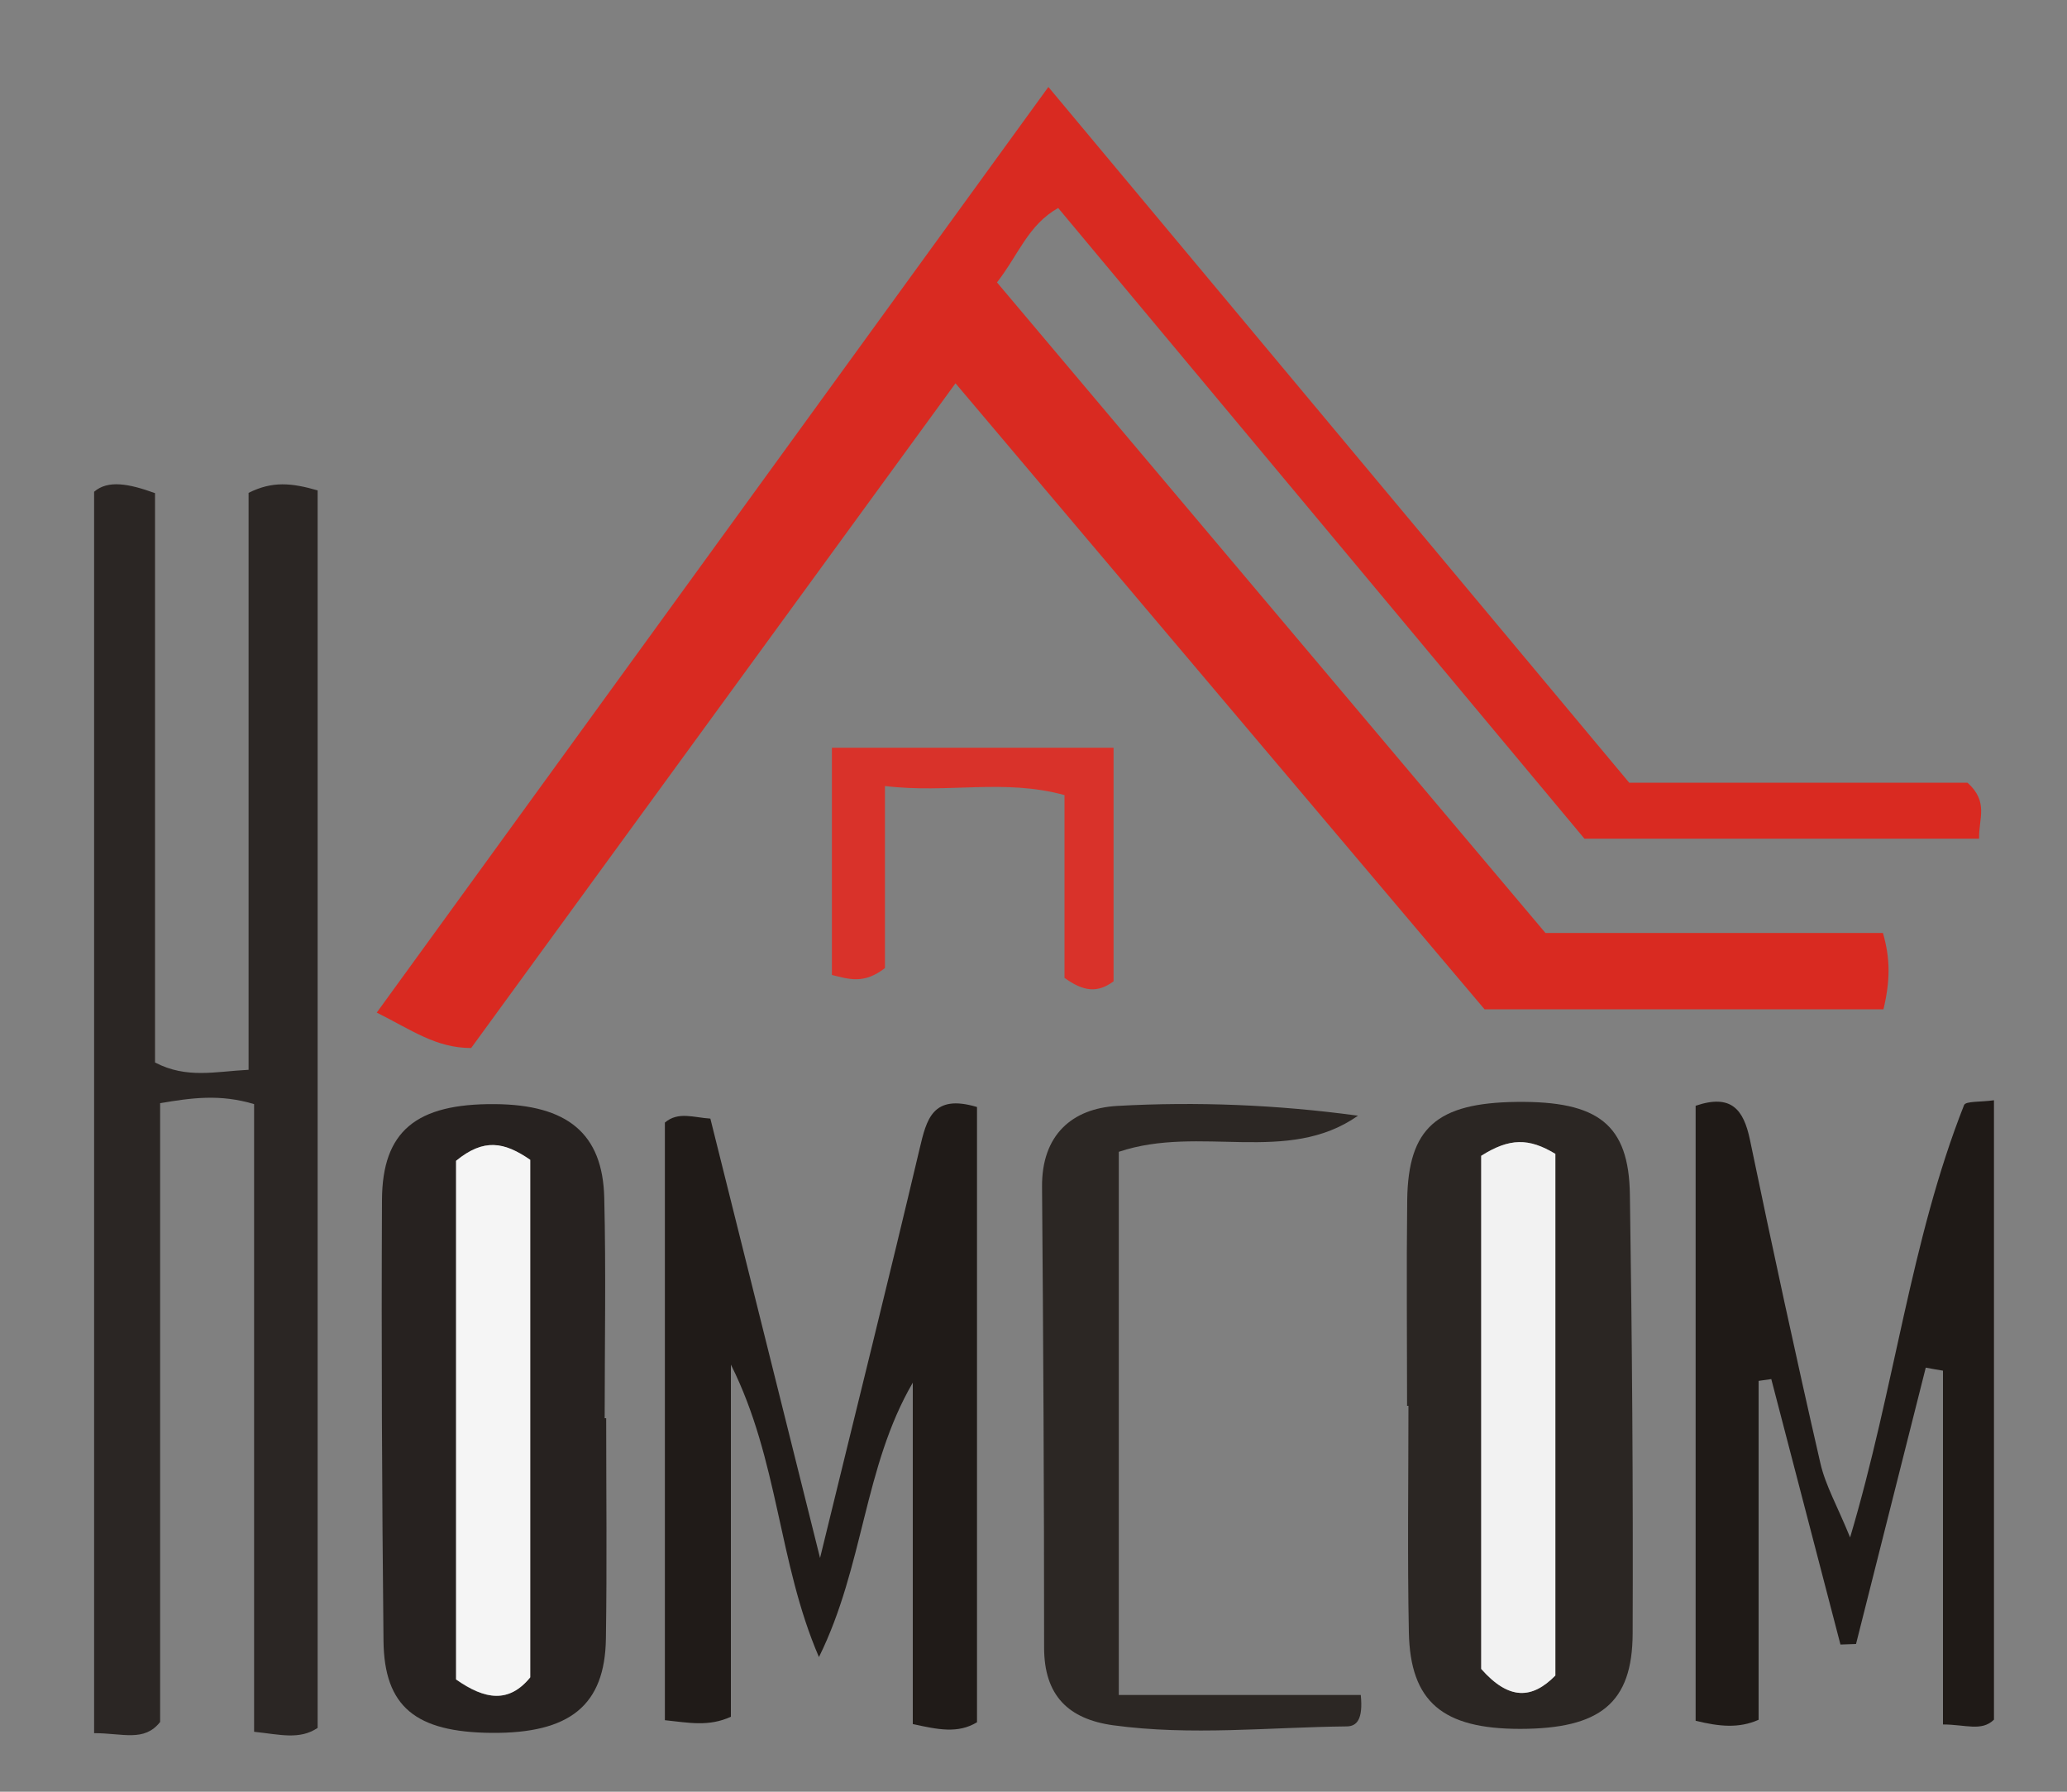 <svg viewBox="0 0 150 130" xmlns="http://www.w3.org/2000/svg" data-sanitized-data-name="Layer 1" data-name="Layer 1" id="Layer_1">
  <rect x="0" y="0" width="150" height="130" fill="#808080" stroke="none"/>
  <defs>
    <style>
      .cls-1 {
        fill: #f2f2f2;
      }

      .cls-1, .cls-2, .cls-3, .cls-4, .cls-5, .cls-6, .cls-7, .cls-8, .cls-9, .cls-10 {
        stroke-width: 0px;
      }

      .cls-2 {
        fill: #2c2724;
      }

      .cls-3 {
        fill: #2b2623;
      }

      .cls-4 {
        fill: #2b2624;
      }

      .cls-5 {
        fill: #272220;
      }

      .cls-6 {
        fill: #201b18;
      }

      .cls-7 {
        fill: #1f1a17;
      }

      .cls-8 {
        fill: #d92a21;
      }

      .cls-9 {
        fill: #d9322a;
      }

      .cls-10 {
        fill: #f5f5f5;
      }
    </style>
  </defs>
  <path d="m107.74,73.24c-12.62-14.93-25.36-30.01-38.4-45.43-11.91,16.34-23.55,32.32-35.15,48.23-2.55,0-4.3-1.3-6.85-2.57C43.51,51.19,59.56,29.07,76.08,6.31c14.21,17.02,28.11,33.67,42.15,50.48h24.55c1.56,1.4.8,2.62.84,4.06h-28.64c-12.58-15.07-25.36-30.39-38.19-45.76-2.19,1.24-2.86,3.37-4.44,5.4,13.24,15.71,26.5,31.43,39.8,47.2h24.49c.55,1.87.53,3.5.04,5.54h-28.95Z" class="cls-8"></path>
  <path d="m18.44,125.65v-45.54c-2.49-.75-4.54-.45-6.82-.07v44.9c-1.16,1.47-2.7.81-4.79.81V35.68c1-.87,2.52-.59,4.42.1v41.31c2.31,1.2,4.37.65,6.79.53v-41.86c1.73-.87,3.13-.72,5.01-.18v89.79c-1.31.88-2.73.48-4.61.28Z" class="cls-4"></path>
  <path d="m70.9,124.96c-1.39.84-2.83.53-4.66.13v-24.77c-3.57,6.13-3.54,13.3-6.81,19.91-2.97-6.88-2.91-14.28-6.39-21.22v25.55c-1.62.74-3.06.43-4.79.25v-43.36c.97-.83,2.1-.36,3.3-.29,2.54,10.15,5.07,20.3,7.96,31.88,2.64-10.82,4.99-20.23,7.22-29.67.51-2.15.93-4.02,4.17-3.05v44.64Z" class="cls-6"></path>
  <path d="m123.05,80.23c2.59-.88,3.48.27,3.94,2.46,1.63,7.84,3.32,15.66,5.11,23.46.37,1.63,1.25,3.15,2.16,5.4,3.25-10.92,4.38-21.52,8.27-31.37.12-.3,1.21-.21,2.17-.35v44.94c-.89.88-2.07.35-3.7.35v-25.67c-.42-.07-.83-.14-1.25-.22-1.69,6.68-3.37,13.37-5.06,20.05l-1.13.04c-1.67-6.42-3.35-12.84-5.02-19.26-.31.04-.62.09-.92.13v24.59c-1.42.63-2.83.5-4.57.07v-44.65Z" class="cls-7"></path>
  <path d="m102.11,101.99c0-4.98-.05-9.96.01-14.93.07-5.23,2.15-7.04,7.94-7.11,5.92-.07,8.15,1.63,8.22,6.74.16,10.61.24,21.23.2,31.84-.02,5.05-2.37,6.9-8.16,6.91-5.62,0-7.98-1.95-8.08-7.01-.11-5.47-.03-10.95-.03-16.43-.04,0-.08,0-.12,0Zm5.38-18.13v37.23c2.02,2.29,3.7,2.19,5.38.48v-37.85c-1.92-1.16-3.32-1.16-5.38.14Z" class="cls-3"></path>
  <path d="m43.99,102.9c0,5.33.06,10.66-.02,15.99-.07,4.85-2.62,6.89-8.31,6.84-5.49-.05-7.78-1.89-7.83-6.68-.11-10.66-.16-21.32-.11-31.98.02-5.01,2.49-7,8.18-6.96,5.27.04,7.84,2.12,7.95,6.8.13,5.33.03,10.66.03,15.99.04,0,.07,0,.11,0Zm-10.9-18.67v37.63c2.11,1.48,3.84,1.73,5.38-.15v-37.55c-1.9-1.31-3.38-1.58-5.38.07Z" class="cls-5"></path>
  <path d="m81.18,122.98h17.57c.18,1.79-.3,2.27-1.01,2.28-5.65.06-11.3.69-16.95-.08-3.26-.45-5.02-2.16-5.02-5.64,0-11.14-.06-22.29-.15-33.43-.03-3.76,2.18-5.69,5.47-5.87,5.76-.32,11.56-.09,17.46.71-5.13,3.6-11.46.64-17.36,2.62v39.4Z" class="cls-2"></path>
  <path d="m60.37,54.25h20.44v16.95c-1.17.87-2.19.74-3.56-.25v-13.26c-4.38-1.21-8.48-.1-13.03-.66v13.21c-1.53,1.18-2.58.81-3.85.5v-16.48Z" class="cls-9"></path>
  <path d="m107.49,83.86c2.06-1.3,3.46-1.3,5.38-.14v37.85c-1.68,1.71-3.36,1.81-5.38-.48v-37.23Z" class="cls-1"></path>
  <path d="m33.1,84.22c2.01-1.64,3.48-1.38,5.38-.07v37.55c-1.54,1.89-3.28,1.63-5.38.15v-37.63Z" class="cls-10"></path>
</svg>
